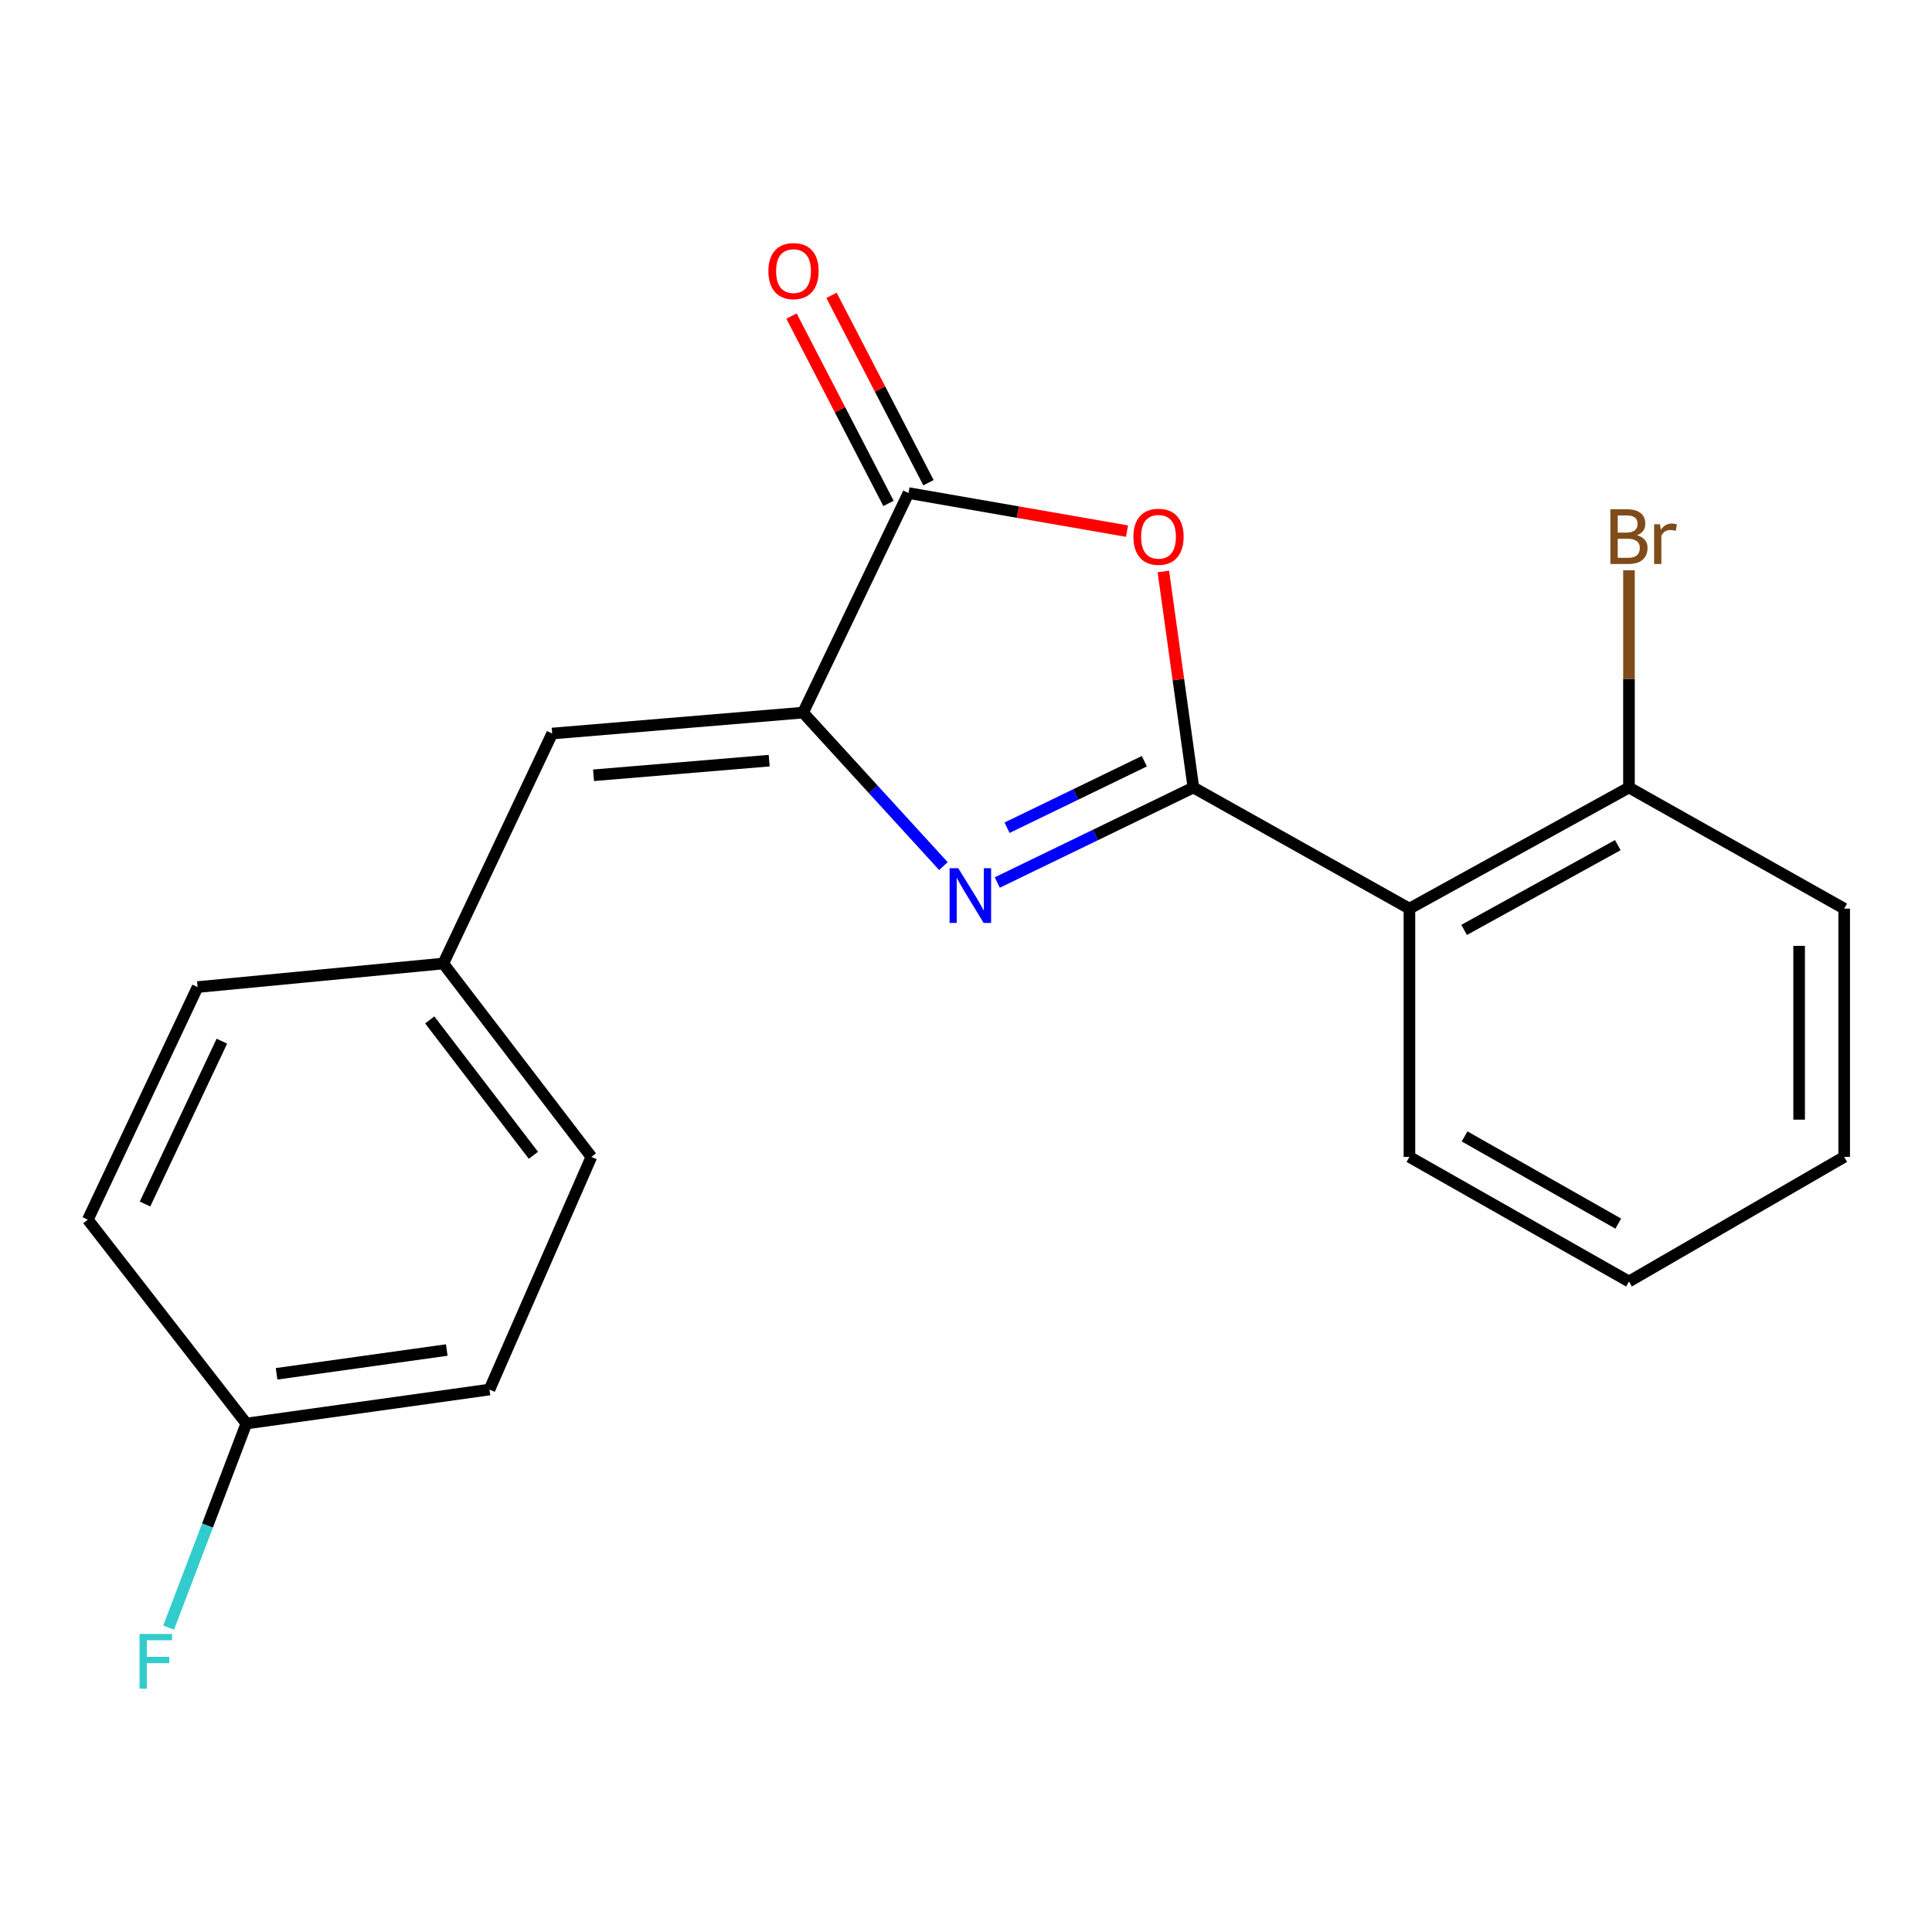 <?xml version='1.0' encoding='iso-8859-1'?>
<svg version='1.1' baseProfile='full'
              xmlns='http://www.w3.org/2000/svg'
                      xmlns:rdkit='http://www.rdkit.org/xml'
                      xmlns:xlink='http://www.w3.org/1999/xlink'
                  xml:space='preserve'
width='1000px' height='1000px' viewBox='0 0 1000 1000'>
<!-- END OF HEADER -->
<rect style='opacity:1.0;fill:#FFFFFF;stroke:none' width='1000' height='1000' x='0' y='0'> </rect>
<path class='bond-0' d='M 617.691,407.617 L 566.946,432.201' style='fill:none;fill-rule:evenodd;stroke:#000000;stroke-width:6px;stroke-linecap:butt;stroke-linejoin:miter;stroke-opacity:1' />
<path class='bond-0' d='M 566.946,432.201 L 516.201,456.785' style='fill:none;fill-rule:evenodd;stroke:#0000FF;stroke-width:6px;stroke-linecap:butt;stroke-linejoin:miter;stroke-opacity:1' />
<path class='bond-0' d='M 592.301,394.007 L 556.78,411.216' style='fill:none;fill-rule:evenodd;stroke:#000000;stroke-width:6px;stroke-linecap:butt;stroke-linejoin:miter;stroke-opacity:1' />
<path class='bond-0' d='M 556.78,411.216 L 521.258,428.424' style='fill:none;fill-rule:evenodd;stroke:#0000FF;stroke-width:6px;stroke-linecap:butt;stroke-linejoin:miter;stroke-opacity:1' />
<path class='bond-1' d='M 617.691,407.617 L 609.922,351.702' style='fill:none;fill-rule:evenodd;stroke:#000000;stroke-width:6px;stroke-linecap:butt;stroke-linejoin:miter;stroke-opacity:1' />
<path class='bond-1' d='M 609.922,351.702 L 602.152,295.786' style='fill:none;fill-rule:evenodd;stroke:#FF0000;stroke-width:6px;stroke-linecap:butt;stroke-linejoin:miter;stroke-opacity:1' />
<path class='bond-4' d='M 617.691,407.617 L 729.514,470.303' style='fill:none;fill-rule:evenodd;stroke:#000000;stroke-width:6px;stroke-linecap:butt;stroke-linejoin:miter;stroke-opacity:1' />
<path class='bond-2' d='M 488.306,448.287 L 451.986,408.566' style='fill:none;fill-rule:evenodd;stroke:#0000FF;stroke-width:6px;stroke-linecap:butt;stroke-linejoin:miter;stroke-opacity:1' />
<path class='bond-2' d='M 451.986,408.566 L 415.667,368.844' style='fill:none;fill-rule:evenodd;stroke:#000000;stroke-width:6px;stroke-linecap:butt;stroke-linejoin:miter;stroke-opacity:1' />
<path class='bond-3' d='M 583.361,274.912 L 526.796,265.06' style='fill:none;fill-rule:evenodd;stroke:#FF0000;stroke-width:6px;stroke-linecap:butt;stroke-linejoin:miter;stroke-opacity:1' />
<path class='bond-3' d='M 526.796,265.06 L 470.231,255.208' style='fill:none;fill-rule:evenodd;stroke:#000000;stroke-width:6px;stroke-linecap:butt;stroke-linejoin:miter;stroke-opacity:1' />
<path class='bond-5' d='M 415.667,368.844 L 285.798,379.674' style='fill:none;fill-rule:evenodd;stroke:#000000;stroke-width:6px;stroke-linecap:butt;stroke-linejoin:miter;stroke-opacity:1' />
<path class='bond-5' d='M 398.124,393.706 L 307.216,401.287' style='fill:none;fill-rule:evenodd;stroke:#000000;stroke-width:6px;stroke-linecap:butt;stroke-linejoin:miter;stroke-opacity:1' />
<path class='bond-20' d='M 415.667,368.844 L 470.231,255.208' style='fill:none;fill-rule:evenodd;stroke:#000000;stroke-width:6px;stroke-linecap:butt;stroke-linejoin:miter;stroke-opacity:1' />
<path class='bond-7' d='M 480.585,249.848 L 455.486,201.361' style='fill:none;fill-rule:evenodd;stroke:#000000;stroke-width:6px;stroke-linecap:butt;stroke-linejoin:miter;stroke-opacity:1' />
<path class='bond-7' d='M 455.486,201.361 L 430.388,152.874' style='fill:none;fill-rule:evenodd;stroke:#FF0000;stroke-width:6px;stroke-linecap:butt;stroke-linejoin:miter;stroke-opacity:1' />
<path class='bond-7' d='M 459.877,260.567 L 434.778,212.08' style='fill:none;fill-rule:evenodd;stroke:#000000;stroke-width:6px;stroke-linecap:butt;stroke-linejoin:miter;stroke-opacity:1' />
<path class='bond-7' d='M 434.778,212.08 L 409.68,163.593' style='fill:none;fill-rule:evenodd;stroke:#FF0000;stroke-width:6px;stroke-linecap:butt;stroke-linejoin:miter;stroke-opacity:1' />
<path class='bond-6' d='M 729.514,470.303 L 843.15,407.617' style='fill:none;fill-rule:evenodd;stroke:#000000;stroke-width:6px;stroke-linecap:butt;stroke-linejoin:miter;stroke-opacity:1' />
<path class='bond-6' d='M 757.822,481.318 L 837.368,437.437' style='fill:none;fill-rule:evenodd;stroke:#000000;stroke-width:6px;stroke-linecap:butt;stroke-linejoin:miter;stroke-opacity:1' />
<path class='bond-12' d='M 729.514,470.303 L 729.514,598.811' style='fill:none;fill-rule:evenodd;stroke:#000000;stroke-width:6px;stroke-linecap:butt;stroke-linejoin:miter;stroke-opacity:1' />
<path class='bond-8' d='M 285.798,379.674 L 229.446,498.713' style='fill:none;fill-rule:evenodd;stroke:#000000;stroke-width:6px;stroke-linecap:butt;stroke-linejoin:miter;stroke-opacity:1' />
<path class='bond-10' d='M 843.15,407.617 L 843.15,351.386' style='fill:none;fill-rule:evenodd;stroke:#000000;stroke-width:6px;stroke-linecap:butt;stroke-linejoin:miter;stroke-opacity:1' />
<path class='bond-10' d='M 843.15,351.386 L 843.15,295.155' style='fill:none;fill-rule:evenodd;stroke:#7F4C19;stroke-width:6px;stroke-linecap:butt;stroke-linejoin:miter;stroke-opacity:1' />
<path class='bond-17' d='M 843.15,407.617 L 954.545,470.303' style='fill:none;fill-rule:evenodd;stroke:#000000;stroke-width:6px;stroke-linecap:butt;stroke-linejoin:miter;stroke-opacity:1' />
<path class='bond-13' d='M 229.446,498.713 L 102.273,510.903' style='fill:none;fill-rule:evenodd;stroke:#000000;stroke-width:6px;stroke-linecap:butt;stroke-linejoin:miter;stroke-opacity:1' />
<path class='bond-14' d='M 229.446,498.713 L 306.098,598.811' style='fill:none;fill-rule:evenodd;stroke:#000000;stroke-width:6px;stroke-linecap:butt;stroke-linejoin:miter;stroke-opacity:1' />
<path class='bond-14' d='M 222.431,527.904 L 276.087,597.973' style='fill:none;fill-rule:evenodd;stroke:#000000;stroke-width:6px;stroke-linecap:butt;stroke-linejoin:miter;stroke-opacity:1' />
<path class='bond-9' d='M 127.508,736.815 L 253.347,719.223' style='fill:none;fill-rule:evenodd;stroke:#000000;stroke-width:6px;stroke-linecap:butt;stroke-linejoin:miter;stroke-opacity:1' />
<path class='bond-9' d='M 143.155,711.083 L 231.243,698.768' style='fill:none;fill-rule:evenodd;stroke:#000000;stroke-width:6px;stroke-linecap:butt;stroke-linejoin:miter;stroke-opacity:1' />
<path class='bond-11' d='M 127.508,736.815 L 107.396,789.635' style='fill:none;fill-rule:evenodd;stroke:#000000;stroke-width:6px;stroke-linecap:butt;stroke-linejoin:miter;stroke-opacity:1' />
<path class='bond-11' d='M 107.396,789.635 L 87.284,842.455' style='fill:none;fill-rule:evenodd;stroke:#33CCCC;stroke-width:6px;stroke-linecap:butt;stroke-linejoin:miter;stroke-opacity:1' />
<path class='bond-22' d='M 127.508,736.815 L 45.455,631.301' style='fill:none;fill-rule:evenodd;stroke:#000000;stroke-width:6px;stroke-linecap:butt;stroke-linejoin:miter;stroke-opacity:1' />
<path class='bond-18' d='M 729.514,598.811 L 843.15,663.299' style='fill:none;fill-rule:evenodd;stroke:#000000;stroke-width:6px;stroke-linecap:butt;stroke-linejoin:miter;stroke-opacity:1' />
<path class='bond-18' d='M 758.068,588.205 L 837.613,633.346' style='fill:none;fill-rule:evenodd;stroke:#000000;stroke-width:6px;stroke-linecap:butt;stroke-linejoin:miter;stroke-opacity:1' />
<path class='bond-15' d='M 102.273,510.903 L 45.455,631.301' style='fill:none;fill-rule:evenodd;stroke:#000000;stroke-width:6px;stroke-linecap:butt;stroke-linejoin:miter;stroke-opacity:1' />
<path class='bond-15' d='M 114.838,538.914 L 75.065,623.193' style='fill:none;fill-rule:evenodd;stroke:#000000;stroke-width:6px;stroke-linecap:butt;stroke-linejoin:miter;stroke-opacity:1' />
<path class='bond-16' d='M 306.098,598.811 L 253.347,719.223' style='fill:none;fill-rule:evenodd;stroke:#000000;stroke-width:6px;stroke-linecap:butt;stroke-linejoin:miter;stroke-opacity:1' />
<path class='bond-21' d='M 954.545,470.303 L 954.545,598.811' style='fill:none;fill-rule:evenodd;stroke:#000000;stroke-width:6px;stroke-linecap:butt;stroke-linejoin:miter;stroke-opacity:1' />
<path class='bond-21' d='M 931.227,489.58 L 931.227,579.535' style='fill:none;fill-rule:evenodd;stroke:#000000;stroke-width:6px;stroke-linecap:butt;stroke-linejoin:miter;stroke-opacity:1' />
<path class='bond-19' d='M 843.15,663.299 L 954.545,598.811' style='fill:none;fill-rule:evenodd;stroke:#000000;stroke-width:6px;stroke-linecap:butt;stroke-linejoin:miter;stroke-opacity:1' />
<path  class='atom-1' d='M 495.994 449.381
L 505.274 464.381
Q 506.194 465.861, 507.674 468.541
Q 509.154 471.221, 509.234 471.381
L 509.234 449.381
L 512.994 449.381
L 512.994 477.701
L 509.114 477.701
L 499.154 461.301
Q 497.994 459.381, 496.754 457.181
Q 495.554 454.981, 495.194 454.301
L 495.194 477.701
L 491.514 477.701
L 491.514 449.381
L 495.994 449.381
' fill='#0000FF'/>
<path  class='atom-2' d='M 586.646 277.829
Q 586.646 271.029, 590.006 267.229
Q 593.366 263.429, 599.646 263.429
Q 605.926 263.429, 609.286 267.229
Q 612.646 271.029, 612.646 277.829
Q 612.646 284.709, 609.246 288.629
Q 605.846 292.509, 599.646 292.509
Q 593.406 292.509, 590.006 288.629
Q 586.646 284.749, 586.646 277.829
M 599.646 289.309
Q 603.966 289.309, 606.286 286.429
Q 608.646 283.509, 608.646 277.829
Q 608.646 272.269, 606.286 269.469
Q 603.966 266.629, 599.646 266.629
Q 595.326 266.629, 592.966 269.429
Q 590.646 272.229, 590.646 277.829
Q 590.646 283.549, 592.966 286.429
Q 595.326 289.309, 599.646 289.309
' fill='#FF0000'/>
<path  class='atom-8' d='M 397.718 140.317
Q 397.718 133.517, 401.078 129.717
Q 404.438 125.917, 410.718 125.917
Q 416.998 125.917, 420.358 129.717
Q 423.718 133.517, 423.718 140.317
Q 423.718 147.197, 420.318 151.117
Q 416.918 154.997, 410.718 154.997
Q 404.478 154.997, 401.078 151.117
Q 397.718 147.237, 397.718 140.317
M 410.718 151.797
Q 415.038 151.797, 417.358 148.917
Q 419.718 145.997, 419.718 140.317
Q 419.718 134.757, 417.358 131.957
Q 415.038 129.117, 410.718 129.117
Q 406.398 129.117, 404.038 131.917
Q 401.718 134.717, 401.718 140.317
Q 401.718 146.037, 404.038 148.917
Q 406.398 151.797, 410.718 151.797
' fill='#FF0000'/>
<path  class='atom-11' d='M 847.29 277.029
Q 850.01 277.789, 851.37 279.469
Q 852.77 281.109, 852.77 283.549
Q 852.77 287.469, 850.25 289.709
Q 847.77 291.909, 843.05 291.909
L 833.53 291.909
L 833.53 263.589
L 841.89 263.589
Q 846.73 263.589, 849.17 265.549
Q 851.61 267.509, 851.61 271.109
Q 851.61 275.389, 847.29 277.029
M 837.33 266.789
L 837.33 275.669
L 841.89 275.669
Q 844.69 275.669, 846.13 274.549
Q 847.61 273.389, 847.61 271.109
Q 847.61 266.789, 841.89 266.789
L 837.33 266.789
M 843.05 288.709
Q 845.81 288.709, 847.29 287.389
Q 848.77 286.069, 848.77 283.549
Q 848.77 281.229, 847.13 280.069
Q 845.53 278.869, 842.45 278.869
L 837.33 278.869
L 837.33 288.709
L 843.05 288.709
' fill='#7F4C19'/>
<path  class='atom-11' d='M 859.21 271.349
L 859.65 274.189
Q 861.81 270.989, 865.33 270.989
Q 866.45 270.989, 867.97 271.389
L 867.37 274.749
Q 865.65 274.349, 864.69 274.349
Q 863.01 274.349, 861.89 275.029
Q 860.81 275.669, 859.93 277.229
L 859.93 291.909
L 856.17 291.909
L 856.17 271.349
L 859.21 271.349
' fill='#7F4C19'/>
<path  class='atom-12' d='M 72.219 845.748
L 89.059 845.748
L 89.059 848.988
L 76.019 848.988
L 76.019 857.588
L 87.619 857.588
L 87.619 860.868
L 76.019 860.868
L 76.019 874.068
L 72.219 874.068
L 72.219 845.748
' fill='#33CCCC'/>
</svg>

